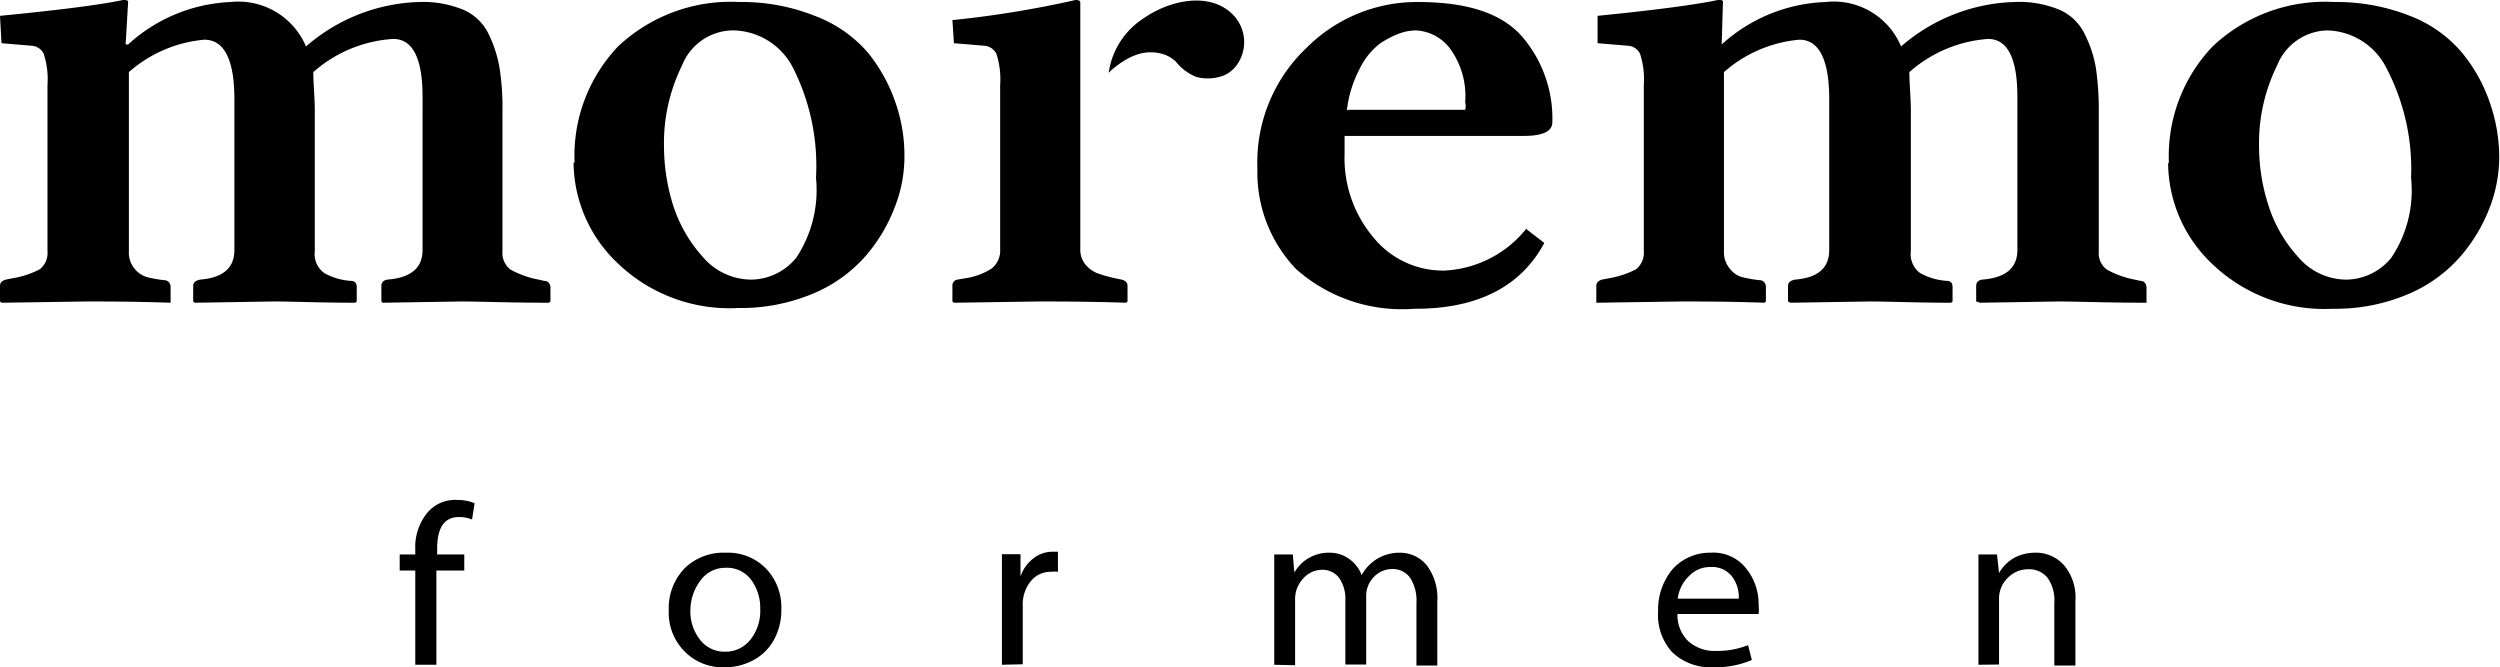 <svg xmlns="http://www.w3.org/2000/svg" viewBox="0 0 99.51 26.56"><title>모레모포맨_블랙</title><g id="레이어_2" data-name="레이어 2"><g id="레이어_1-2" data-name="레이어 1"><path d="M5,1.77H5.1A6.45,6.45,0,0,1,9.18.08a2.92,2.92,0,0,1,3,1.77A7.16,7.16,0,0,1,16.67.08a4.21,4.21,0,0,1,1.8.32,2,2,0,0,1,1,1,4.94,4.94,0,0,1,.42,1.34A10.37,10.37,0,0,1,20,4.46V10a.83.83,0,0,0,.32.73,3.73,3.73,0,0,0,1.12.4l.22.05c.16,0,.24.12.25.25V12l-.06.05c-1.57,0-2.74-.05-3.5-.05l-3.12.05L15.18,12v-.62c0-.14.08-.22.23-.25.94-.07,1.41-.46,1.41-1.18V3.86q0-2.31-1.17-2.31a5.3,5.3,0,0,0-3.18,1.32c0,.47.06,1,.06,1.55V10a.93.93,0,0,0,.38.87,2.47,2.47,0,0,0,1.06.31c.15,0,.23.09.23.25V12l-.06.05c-1.4,0-2.48-.05-3.25-.05l-3.14.05L7.69,12v-.62c0-.13.09-.21.27-.25.91-.07,1.37-.46,1.37-1.18v-6c0-1.57-.4-2.37-1.2-2.37a5.24,5.24,0,0,0-3,1.29V10a1,1,0,0,0,.23.7,1,1,0,0,0,.49.33,4.91,4.91,0,0,0,.67.12c.17,0,.26.12.27.25V12l0,.05C5.31,12,4.22,12,3.43,12l-3.37.05L0,12v-.62c0-.12.07-.2.23-.25l.25-.05a3.65,3.65,0,0,0,1.1-.36A.82.82,0,0,0,1.89,10V3.38a3.26,3.26,0,0,0-.15-1.24.57.57,0,0,0-.49-.32L.06,1.72,0,.63C2.37.4,4,.19,4.9,0,5,0,5.1,0,5.1.08Z"/><path d="M29.15,1.21a2.2,2.2,0,0,0-2,1.39,7,7,0,0,0-.72,3.27,7.87,7.87,0,0,0,.35,2.26,5.61,5.61,0,0,0,1.18,2.08,2.55,2.55,0,0,0,1.94.92,2.34,2.34,0,0,0,1.8-.88,4.87,4.87,0,0,0,.78-3.17,8.65,8.65,0,0,0-.9-4.35,2.72,2.72,0,0,0-2.41-1.52m-6.3,5.25a6.31,6.31,0,0,1,1.74-4.62A6.54,6.54,0,0,1,29.43.08a7.85,7.85,0,0,1,3,.55A5.2,5.2,0,0,1,34.55,2.1a6.52,6.52,0,0,1,1.1,2A6.37,6.37,0,0,1,36,6.23a5.5,5.5,0,0,1-.41,2.08,6.47,6.47,0,0,1-1.18,1.93,5.71,5.71,0,0,1-2.08,1.46,7.44,7.44,0,0,1-2.94.56,6.42,6.42,0,0,1-4.8-1.78,5.57,5.57,0,0,1-1.76-4"/><path d="M53.66,4.37h4.66a.59.59,0,0,0,0-.3,3.2,3.2,0,0,0-.62-2.16,1.81,1.81,0,0,0-1.35-.7,2,2,0,0,0-.64.12,3.53,3.53,0,0,0-.79.41,2.78,2.78,0,0,0-.8,1,4.7,4.7,0,0,0-.51,1.66m7.12,4.7.74.57c-.94,1.75-2.67,2.63-5.18,2.62a6.34,6.34,0,0,1-4.7-1.58,5.55,5.55,0,0,1-1.54-4A6.28,6.28,0,0,1,52,1.91,6.2,6.2,0,0,1,56.43.08c2,0,3.35.46,4.15,1.37a5,5,0,0,1,1.21,3.41c0,.37-.38.55-1.14.55H53.52v.7a4.9,4.9,0,0,0,1.13,3.32,3.57,3.57,0,0,0,2.83,1.34,4.44,4.44,0,0,0,3.3-1.7"/><path d="M68.53,1.77h0A6.48,6.48,0,0,1,72.67.08a2.9,2.9,0,0,1,3,1.77A7.18,7.18,0,0,1,80.16.08,4.21,4.21,0,0,1,82,.4a2,2,0,0,1,1,1,4.65,4.65,0,0,1,.43,1.34,11.57,11.57,0,0,1,.11,1.73V10a.81.81,0,0,0,.32.73,3.65,3.65,0,0,0,1.11.4l.23.05c.15,0,.23.12.24.25V12l0,.05c-1.58,0-2.75-.05-3.51-.05l-3.11.05L78.66,12v-.62c0-.14.08-.22.23-.25.94-.07,1.41-.46,1.41-1.18V3.86q0-2.31-1.17-2.31A5.3,5.3,0,0,0,76,2.87c0,.47.06,1,.06,1.55V10a.93.93,0,0,0,.37.87,2.56,2.56,0,0,0,1.06.31c.16,0,.23.09.23.25V12l-.06.05c-1.39,0-2.47-.05-3.24-.05l-3.15.05L71.17,12v-.62c0-.13.09-.21.27-.25.92-.07,1.37-.46,1.37-1.18v-6c0-1.57-.4-2.37-1.19-2.37a5.24,5.24,0,0,0-3,1.29V10a1,1,0,0,0,.24.7.91.91,0,0,0,.48.33,5.1,5.1,0,0,0,.68.12c.17,0,.26.12.27.25V12l-.06.05C68.8,12,67.7,12,66.92,12l-3.38.05,0-.05v-.62c0-.12.07-.2.22-.25l.26-.05a3.76,3.76,0,0,0,1.1-.36.85.85,0,0,0,.31-.74V3.38a3.26,3.26,0,0,0-.15-1.24.57.57,0,0,0-.49-.32l-1.2-.1,0-1.09Q67,.29,68.38,0c.14,0,.2,0,.2.08Z"/><path d="M92.64,1.21a2.21,2.21,0,0,0-2,1.39,7,7,0,0,0-.72,3.27,7.56,7.56,0,0,0,.36,2.26,5.48,5.48,0,0,0,1.18,2.08,2.53,2.53,0,0,0,1.93.92,2.34,2.34,0,0,0,1.8-.88,4.81,4.81,0,0,0,.78-3.17A8.65,8.65,0,0,0,95,2.73a2.71,2.71,0,0,0-2.4-1.52M86.33,6.46a6.31,6.31,0,0,1,1.75-4.62A6.52,6.52,0,0,1,92.92.08a7.92,7.92,0,0,1,3,.55A5.09,5.09,0,0,1,98,2.1a6.35,6.35,0,0,1,1.11,2,6.63,6.63,0,0,1,.37,2.16,5.7,5.7,0,0,1-.41,2.08,6.51,6.51,0,0,1-1.19,1.93,5.71,5.71,0,0,1-2.08,1.46,7.38,7.38,0,0,1-2.94.56,6.45,6.45,0,0,1-4.8-1.78,5.57,5.57,0,0,1-1.76-4"/><path d="M44.65,11.13l-.24-.05a5.1,5.1,0,0,1-.77-.22,1.19,1.19,0,0,1-.45-.35A.92.92,0,0,1,43,9.92V.08S43,0,42.81,0a41,41,0,0,1-4.9.8l.06.92,1.2.1a.59.59,0,0,1,.49.32,3.26,3.26,0,0,1,.15,1.24V9.92a.91.91,0,0,1-.34.77,2.67,2.67,0,0,1-1.07.39l-.29.05a.23.23,0,0,0-.2.25V12l.06.05L41.35,12c.76,0,1.91,0,3.47.05l.06-.05v-.62c0-.13-.08-.21-.23-.25"/><path d="M49.31.89a1.63,1.63,0,0,0-.43-.48c-1-.74-2.47-.3-3.33.3A3.09,3.09,0,0,0,44.13,2.9a1.87,1.87,0,0,1,.27-.24,2.44,2.44,0,0,1,.31-.22,2.39,2.39,0,0,1,.69-.31,1.71,1.71,0,0,1,1,.06,1.38,1.38,0,0,1,.4.26,2,2,0,0,0,.81.61A1.77,1.77,0,0,0,48.72,3a1.29,1.29,0,0,0,.42-.3A1.56,1.56,0,0,0,49.31.89"/><path d="M17.37,26.46h-.84V22.71h-.62v-.64h.62v-.2A2.16,2.16,0,0,1,17,20.42a1.44,1.44,0,0,1,1.19-.52,1.75,1.75,0,0,1,.7.13l-.1.65a1.38,1.38,0,0,0-.52-.1q-.87,0-.87,1.26v.23h1.08v.64H17.37Z"/><path d="M31.1,24.22a2.47,2.47,0,0,1-.29,1.24,2,2,0,0,1-.83.82,2.35,2.35,0,0,1-1.14.28,2.12,2.12,0,0,1-1.59-.63,2.18,2.18,0,0,1-.63-1.63,2.29,2.29,0,0,1,.65-1.7A2.23,2.23,0,0,1,28.9,22a2.12,2.12,0,0,1,1.59.63A2.22,2.22,0,0,1,31.1,24.22Zm-3.62.06a1.81,1.81,0,0,0,.39,1.19,1.22,1.22,0,0,0,1,.47,1.25,1.25,0,0,0,1-.48,1.83,1.83,0,0,0,.39-1.21,1.89,1.89,0,0,0-.36-1.17,1.19,1.19,0,0,0-1-.48,1.22,1.22,0,0,0-1,.48A2,2,0,0,0,27.48,24.28Z"/><path d="M39.88,26.46v-3c0-.57,0-1,0-1.4h.74l0,.88a1.57,1.57,0,0,1,.52-.72,1.24,1.24,0,0,1,.75-.26l.22,0v.8a1.23,1.23,0,0,0-.29,0,1,1,0,0,0-.78.36,1.46,1.46,0,0,0-.33,1v2.32Z"/><path d="M50.72,26.46V23.28c0-.49,0-.89,0-1.21h.74l.06.72A1.57,1.57,0,0,1,52.91,22a1.31,1.31,0,0,1,.78.24,1.39,1.39,0,0,1,.51.65A1.7,1.7,0,0,1,55.71,22a1.37,1.37,0,0,1,1.08.5,2.15,2.15,0,0,1,.42,1.44v2.55h-.83V24a1.68,1.68,0,0,0-.25-1,.85.85,0,0,0-.72-.35,1,1,0,0,0-.72.31,1.07,1.07,0,0,0-.31.8v2.69h-.83V23.87A1.42,1.42,0,0,0,53.3,23a.83.83,0,0,0-.68-.32,1,1,0,0,0-.75.35,1.19,1.19,0,0,0-.32.83v2.62Z"/><path d="M70,24.44H66.77a1.44,1.44,0,0,0,.44,1.09,1.57,1.57,0,0,0,1.09.38,3.36,3.36,0,0,0,1.28-.23l.15.59a3.68,3.68,0,0,1-1.54.29,2.21,2.21,0,0,1-1.63-.6A2.19,2.19,0,0,1,66,24.34a2.5,2.5,0,0,1,.58-1.69A2,2,0,0,1,68.1,22a1.65,1.65,0,0,1,1.39.61A2.24,2.24,0,0,1,70,24.06,1.87,1.87,0,0,1,70,24.44Zm-3.17-.61h2.38a1.33,1.33,0,0,0-.29-.91,1,1,0,0,0-.83-.35,1.14,1.14,0,0,0-.85.35A1.51,1.51,0,0,0,66.78,23.83Z"/><path d="M78.75,26.46V23.28c0-.49,0-.89,0-1.21h.74l.08.74a1.62,1.62,0,0,1,.61-.61A1.78,1.78,0,0,1,81,22a1.49,1.49,0,0,1,1.15.49,2,2,0,0,1,.46,1.43v2.57h-.84V24a1.53,1.53,0,0,0-.27-1,.93.93,0,0,0-.78-.34,1.1,1.1,0,0,0-.8.34,1.13,1.13,0,0,0-.35.83v2.62Z"/></g></g></svg>